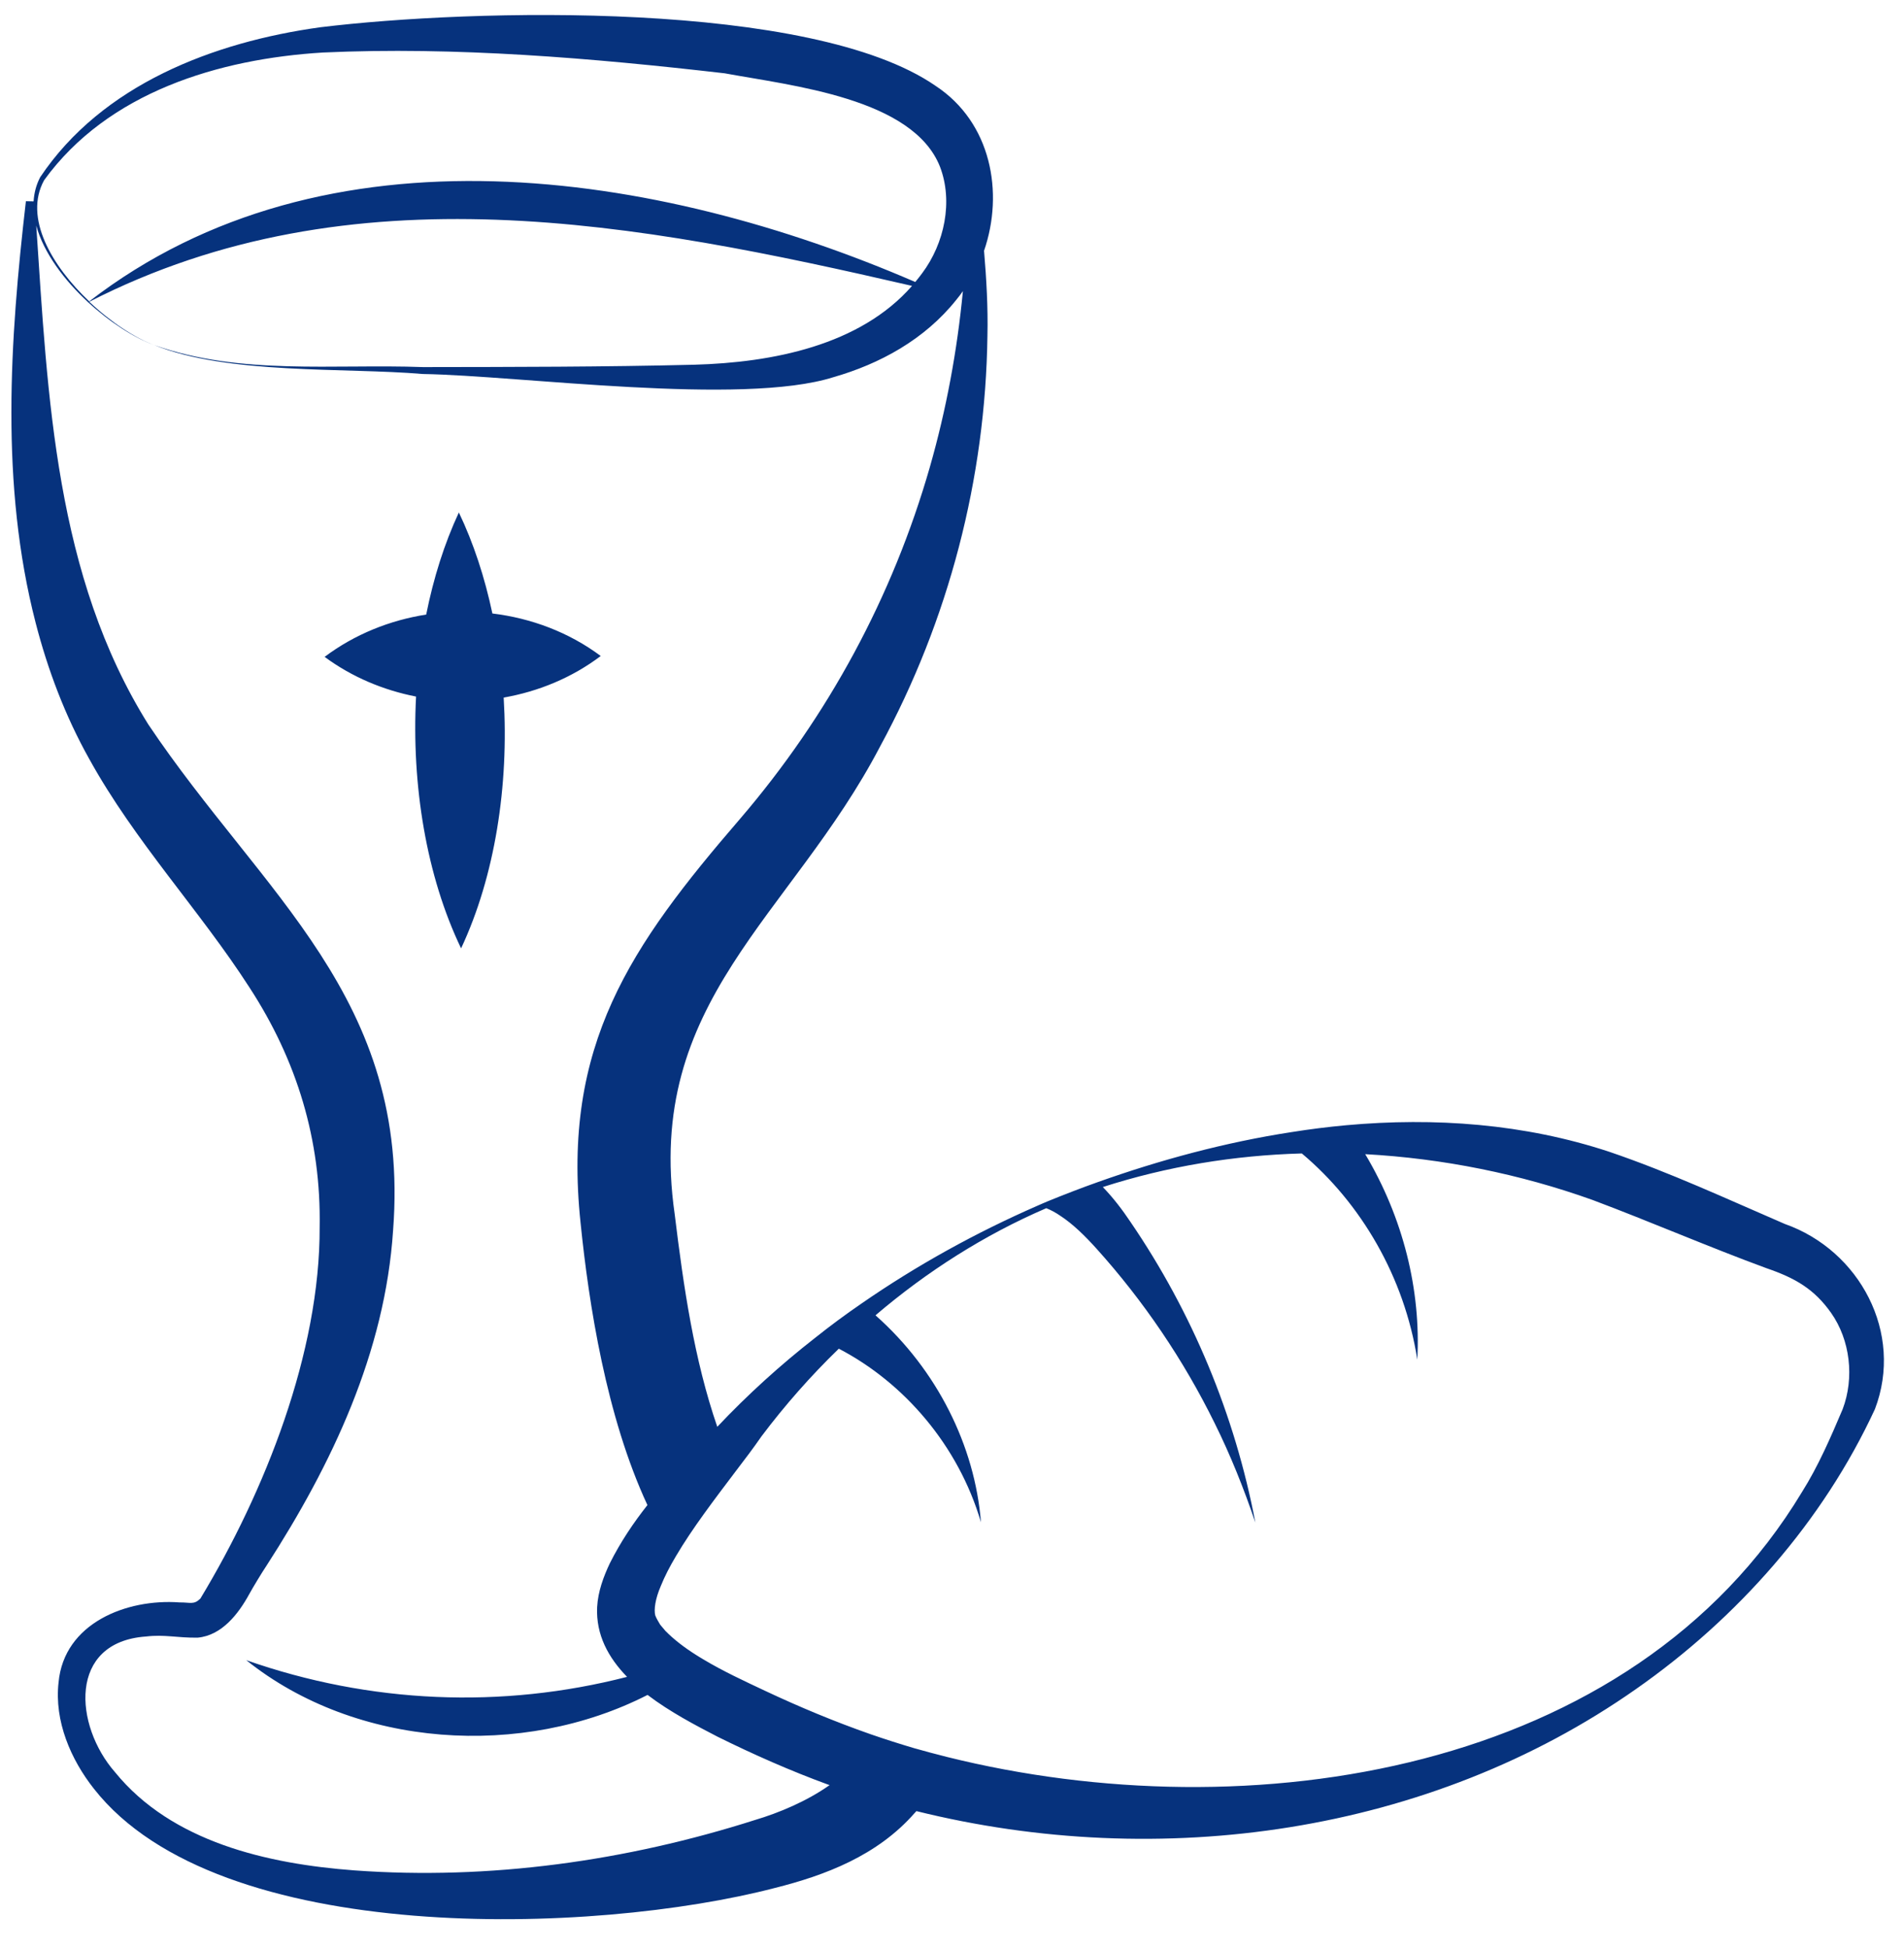 <?xml version="1.0" encoding="UTF-8" standalone="no"?><svg xmlns="http://www.w3.org/2000/svg" xmlns:xlink="http://www.w3.org/1999/xlink" fill="#06327d" height="2707.7" preserveAspectRatio="xMidYMid meet" version="1" viewBox="-15.8 -20.8 2646.5 2707.7" width="2646.5" zoomAndPan="magnify"><g id="change1_1"><path d="M562.5,947.5c-45.5-8.9-89.2-27.2-127.1-55.2c41.7-31.3,90.6-50.9,141.2-58.8c10.1-50.5,25.2-98.6,45.4-141.9 C642.5,734.4,658,782,668.6,832c53.9,6.5,106.2,26,150.6,59.1c-40,30.2-86.5,49.3-134.9,57.8c7.4,122.2-12.1,248.2-59.2,348.6 C576.8,1197,556.1,1070.4,562.5,947.5z M2590.3,1938c-72.4,156.5-191.1,290.5-331.9,389c-287.7,202-661.7,253.8-1000.5,169.8 c-0.7,0.9-1.4,1.8-2.3,2.6c-51.8,59.2-124,86.6-194.6,104.3c-250.3,65.2-772.7,83.2-946.2-137.9c-32.1-40.6-55.3-94-49.2-147.9 c7.6-82.7,95-116.6,168.1-111.2c15.1-0.2,19.8,3.7,29-5.3c89.7-148.4,166.5-342.3,165.8-516.5c2.1-120.8-31.4-231.5-97.6-333.1 c-68.7-106.8-159.1-202.5-222.5-317.3c-33.5-59.7-57.8-124.2-74.6-189.3C-15.8,653.3-2.1,451.7,20.2,258.9c0,0,7.6,0.2,10.7,0.2 c0.7-11.4,3.5-22.7,9.1-33.5C126.2,96.8,281,37.6,429.4,17.1c211.4-25.8,682.8-37.9,855.3,81.5c77.3,50.9,95.2,148.2,67.3,229.2 c3.3,39.3,5.6,78.7,4.7,118c-2.6,198.6-53.7,395.1-149.1,570.9c-123.8,236.9-328.1,354-285.6,650.3c12.3,101,27,202.1,59.2,295.6 c42.1-44.6,87.6-85.9,135.9-123.6c20.9-16.7,42.3-32.5,64.3-47.6c77.1-53.4,159.6-98.9,245.2-136.3c4.6-2.1,9.3-4,13.9-6 c22.8-9.3,46-18.3,69.7-26.7c86.2-30.7,177-55.3,269.4-69.5c25.1-4,50.4-7.2,75.5-9.5c123.5-11.2,248-2.1,366,36.9 c84.5,28.8,162.8,65.3,243.9,100.3C2568.9,1717.2,2630.7,1832.1,2590.3,1938z M108.2,398.2c328.6-253.9,789-182.3,1148.2-27 c3.2-4,6.5-7.9,9.5-12.1c31.3-41.8,43.2-100.1,24.9-148c-37.4-95.4-205.5-112.7-299.4-130C807.6,59.9,617.1,43.8,433.2,52.2 C288.3,61,134.3,107.3,45.6,229.6C16.7,281.9,56.5,349.2,108.2,398.2z M1137.4,2460.6c-0.5-0.2-1.2-0.4-1.8-0.5 c-52.3-19.1-104.3-42.1-154-66.7c-29.9-15.5-66.2-34.4-97.3-58.1c-174.2,89-405,74.1-557.8-48.3c172.1,60.4,355.3,68,529.3,23.2 c-26-26.7-43.4-58.5-41.6-96.9c1.1-21.8,9.1-42.9,17.6-60.9c15.3-30.4,33-56.5,52.3-81c-57.3-123.1-81.5-279.9-92.9-392 c-26.3-247.3,69.2-385.1,221.8-562.1c122.4-142.8,212-308.6,263.8-489.3c22.7-79.4,37.9-161.6,45.8-244.1c-2.8,3.9-5.6,7.9-8.8,11.6 c-44.4,56-107.3,89.7-171.1,108c-127.5,40.4-436.9-2.3-570.6-4.4c-109.8-9.3-270.4,1.2-373.5-40.2c119.6,42.3,249.2,26,373.7,30.6 c125.6-0.2,252-0.2,376.7-3.3c109.1-3,230.6-26.9,302.9-109.6c-380.7-87.8-778.3-164.7-1143.6,22.1c29.9,28.3,63.7,50.4,90.3,60.2 c-27.4-9.8-61.5-31.6-91.8-59.5c-0.2,0.2-0.5,0.4-0.9,0.5c0.4-0.2,0.5-0.4,0.7-0.7c-33.2-30.6-61.8-68.7-72-106.4 c16,239,26.5,486.8,155.8,693.5c158.9,237.1,364.9,379.9,340.2,703c-11.1,169.8-85.3,325.9-175.8,466.1c-6.5,9.7-18.8,30-24.4,40.2 c-14.8,27-37.9,57.1-71.5,60.1c-28.4,0.4-45.7-4.7-71.8-1.6c-108.7,7.6-99.7,124-43,188.6c78.9,97.1,212,127.5,332.6,136.5 c187.9,13.7,378.1-13,557.1-70.1C1066.5,2499.4,1105.7,2483.1,1137.4,2460.6z M2529.4,1804.3c-23.4-33.2-49.9-48.5-89.9-62.2 c-80.8-29.7-161.7-64.8-241.6-94.8c-101-36.2-208.1-57.8-316.1-63.7c52.7,88.2,77.6,189,72.4,285.6 c-17.9-114.9-78.3-217.6-160.5-286.6c0,0,0,0-0.2,0c-93.8,2.6-187,17.9-276.4,46.7c14.8,15.3,27.4,32,38.3,48.3 c85.9,125.7,145.4,268.9,173.7,418.1c-16-47.4-34.6-93.8-56.5-138c-43.4-88.3-99-170.3-164.6-243.1c-16-17.7-32.3-33.7-49.5-45 c-6.7-4.7-13.5-8.3-20-10.9c-86.2,37.1-166,88-237.4,148.9c85.7,75.9,138.2,181.8,146.6,287.7c-31.4-107-107.1-194.2-197.6-241.3 c-39,37.8-75,78.7-107.5,121.9c-10.4,15.1-23,31.8-36.4,49.3c-28.1,37.2-59.7,78.5-82.4,117.1c-8.6,14.4-15.8,28.4-21.1,41.6 c-7.7,17.7-9.8,33-7.7,40.9c1.8,4.6,4.2,8.4,6.8,12.8l7.2,8.6c12.1,12.3,26.7,23.4,42.7,33.5c3.2,2.1,6.5,4,9.8,6 c27.4,16.5,58.1,30.7,86.6,44.1c47.4,22.3,96.4,42.7,146.1,60.1c20.2,7,40.6,13.5,60.9,19.5c14.9,4.2,30,8.3,45.3,12.1 c418.5,104.3,951.5,25.1,1188.6-368.4c22.5-35.7,39.9-76,56.4-114.9C2562,1894.4,2555.9,1841.9,2529.4,1804.3z"/></g></svg>
